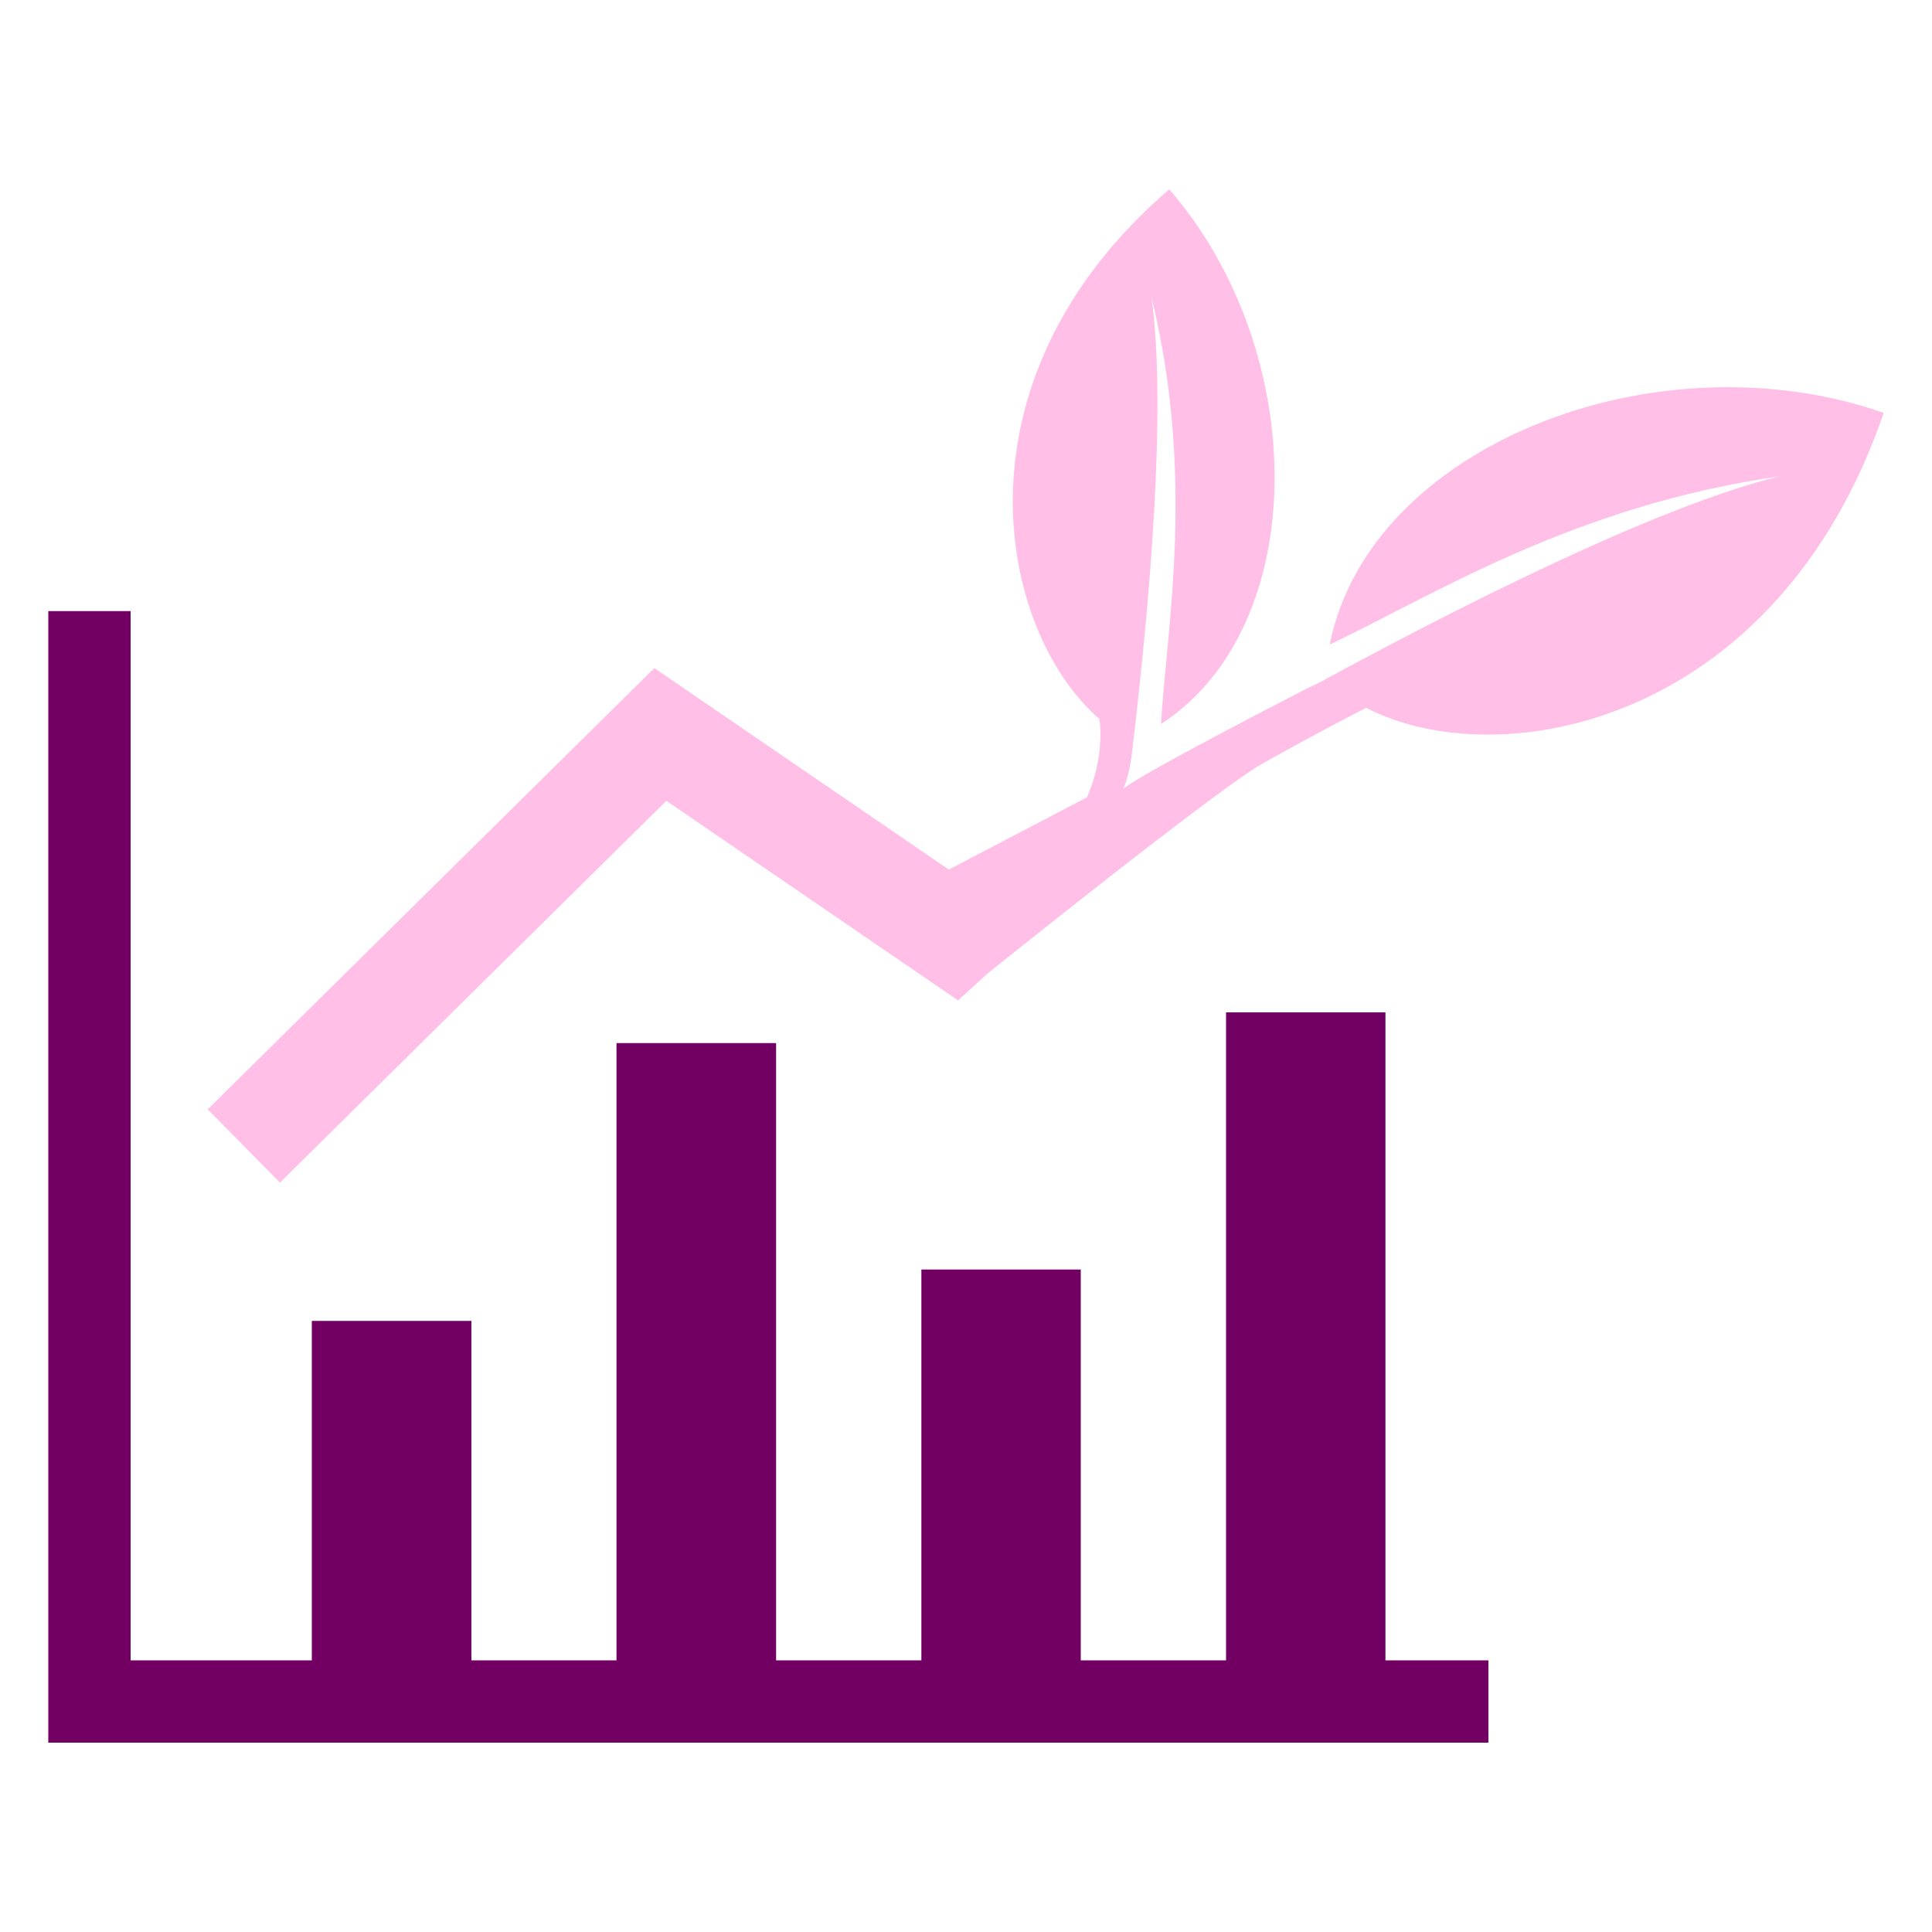 <?xml version="1.0" encoding="UTF-8"?> <svg xmlns="http://www.w3.org/2000/svg" id="Layer_1" viewBox="0 0 100 100"><defs><style> .cls-1 { fill: #720062; } .cls-2 { fill: #ffbfe7; } </style></defs><path class="cls-2" d="M68.83,33.36c5.32-2.53,12.63-7.18,23.25-8.7-6.43,1.58-16.82,6.89-23.48,10.5,0,.03-.64.33-.94.47-.37.2-8.48,4.34-9.52,5.2.44-.98.51-2.55.53-2.56.79-6.71,1.74-17.05.93-22.9,2.26,9.28.82,16.87.49,22.11,7.82-5.09,7.72-19.29.43-27.68-11.49,9.88-8.88,22.84-3.62,27.41.13.75.09,2.44-.64,4.06l-7.15,3.74-13.43-9.19-1.81-1.24-1.56,1.54-21.56,21.3,3.74,3.79,20-19.76,13.36,9.14,1.74,1.19,1.56-1.42s11.84-9.51,14.18-10.83c2.35-1.32,4.73-2.57,5.38-2.89,6.96,3.57,21.27.82,26.79-15.27-11.79-4.11-26.63,1.71-28.67,11.98Z"></path><polygon class="cls-1" points="71.71 52.4 63.46 52.4 63.46 85.94 55.94 85.94 55.94 65.71 47.69 65.71 47.69 85.94 40.17 85.94 40.17 53.99 31.91 53.99 31.91 85.94 24.4 85.94 24.4 68.37 16.14 68.37 16.14 85.94 6.76 85.94 6.76 31.63 2.5 31.63 2.5 90.2 77.04 90.2 77.04 85.94 71.71 85.94 71.71 52.4"></polygon></svg> 